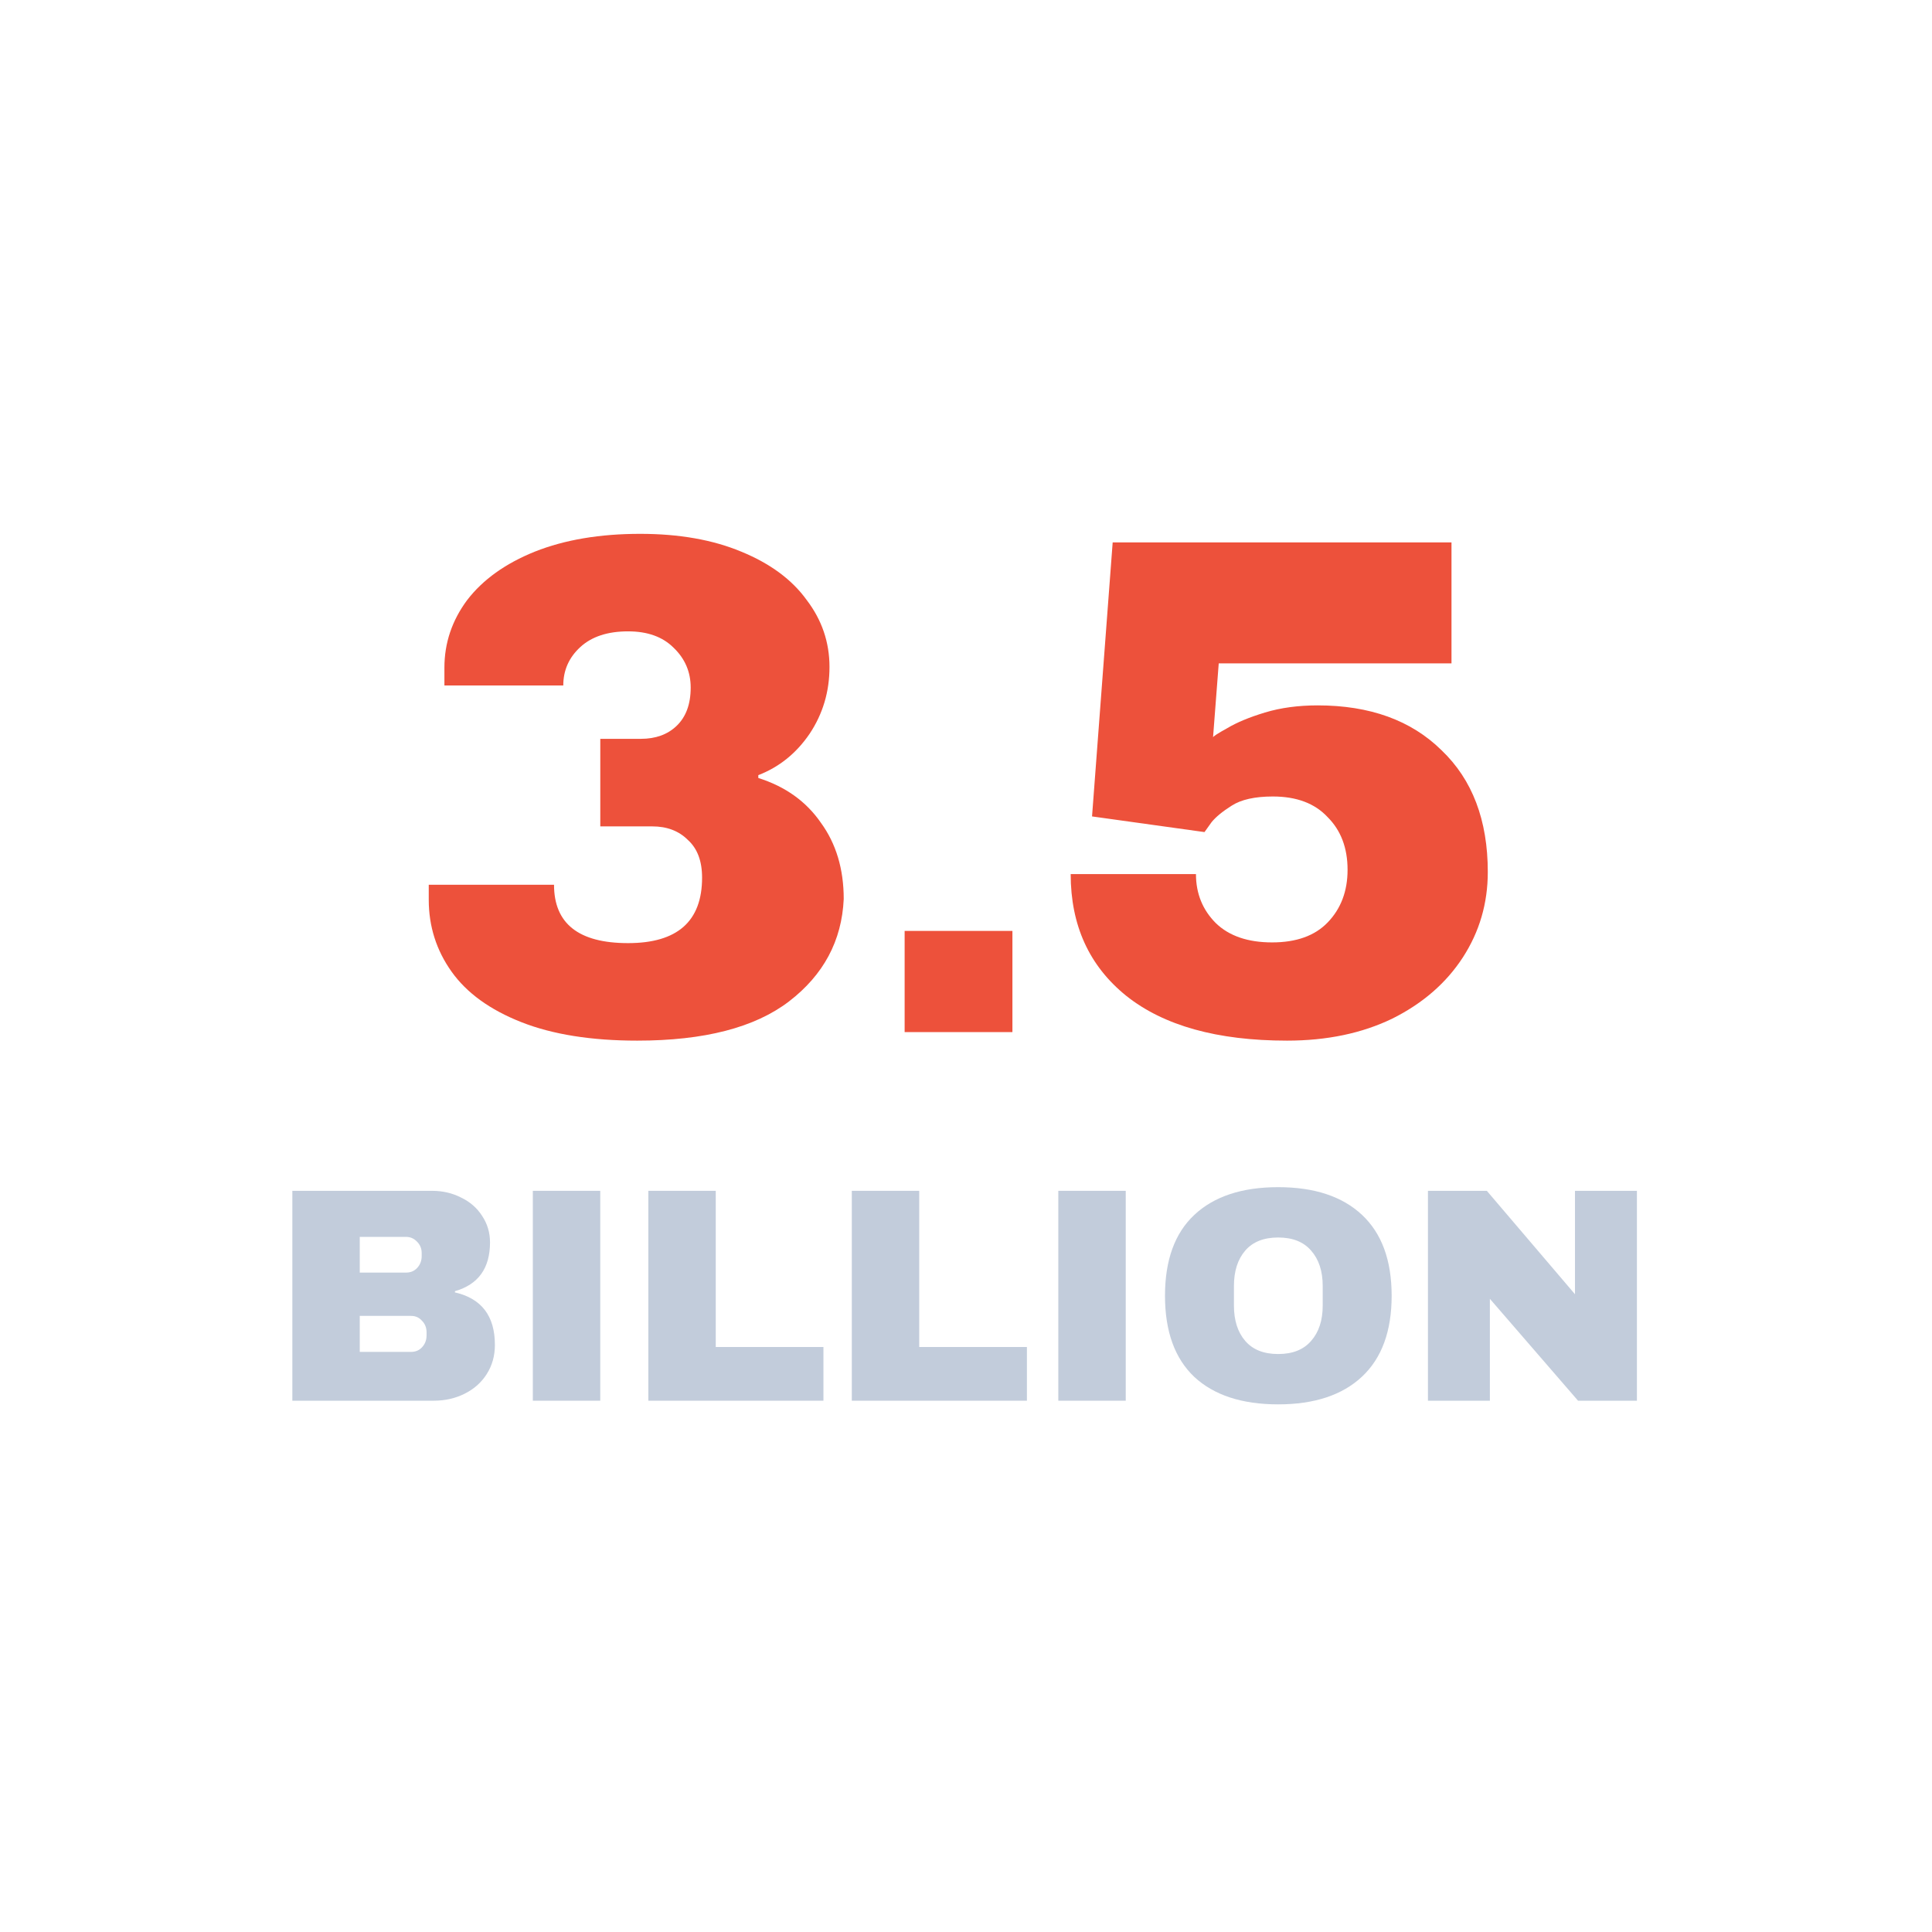 <?xml version="1.0" encoding="UTF-8"?>
<svg width="152" height="152" viewBox="0 0 152 152" fill="none" xmlns="http://www.w3.org/2000/svg">
<path d="M50.364 42C53.426 42 56.076 42.467 58.316 43.4C60.594 44.333 62.311 45.603 63.468 47.208C64.663 48.776 65.26 50.531 65.26 52.472C65.26 54.413 64.738 56.168 63.692 57.736C62.647 59.267 61.303 60.349 59.66 60.984V61.208C61.788 61.88 63.431 63.056 64.588 64.736C65.783 66.379 66.38 68.376 66.38 70.728C66.231 74.013 64.794 76.701 62.068 78.792C59.38 80.845 55.404 81.872 50.14 81.872C46.519 81.872 43.476 81.387 41.012 80.416C38.548 79.445 36.719 78.12 35.524 76.44C34.33 74.76 33.732 72.875 33.732 70.784V69.608H43.588C43.588 72.669 45.53 74.2 49.412 74.2C53.295 74.2 55.236 72.483 55.236 69.048C55.236 67.741 54.863 66.752 54.116 66.08C53.407 65.371 52.474 65.016 51.316 65.016H47.228V58.128H50.42C51.578 58.128 52.511 57.792 53.22 57.12C53.967 56.411 54.34 55.403 54.34 54.096C54.34 52.864 53.892 51.819 52.996 50.96C52.138 50.101 50.943 49.672 49.412 49.672C47.807 49.672 46.556 50.083 45.66 50.904C44.764 51.725 44.316 52.733 44.316 53.928H34.964V52.528C34.964 50.587 35.562 48.813 36.756 47.208C37.988 45.603 39.762 44.333 42.076 43.4C44.428 42.467 47.191 42 50.364 42Z" fill="#ED513B"/>
<path d="M71.172 81.2V73.24H79.652V81.2H71.172Z" fill="#ED513B"/>
<path d="M95.884 52.192L95.436 58.016C95.436 57.941 95.809 57.699 96.556 57.288C97.303 56.84 98.292 56.429 99.524 56.056C100.756 55.683 102.137 55.496 103.668 55.496C107.775 55.496 111.023 56.672 113.412 59.024C115.839 61.339 117.052 64.531 117.052 68.6C117.052 71.064 116.399 73.304 115.092 75.32C113.785 77.336 111.937 78.941 109.548 80.136C107.159 81.293 104.396 81.872 101.26 81.872C95.772 81.872 91.553 80.696 88.604 78.344C85.692 75.992 84.236 72.8 84.236 68.768H94.092C94.092 70.299 94.615 71.587 95.66 72.632C96.705 73.64 98.18 74.144 100.084 74.144C101.988 74.144 103.444 73.621 104.452 72.576C105.497 71.493 106.02 70.112 106.02 68.432C106.02 66.715 105.497 65.333 104.452 64.288C103.444 63.205 102.007 62.664 100.14 62.664C98.722 62.664 97.639 62.907 96.892 63.392C96.183 63.84 95.66 64.269 95.324 64.68C95.025 65.091 94.839 65.352 94.764 65.464L85.916 64.232L87.54 42.672H114.196V52.192H95.884Z" fill="#ED513B"/>
<path d="M33.992 93.688C34.824 93.688 35.584 93.864 36.272 94.216C36.976 94.552 37.528 95.032 37.928 95.656C38.344 96.28 38.552 96.976 38.552 97.744C38.552 99.776 37.632 101.056 35.792 101.584V101.68C37.888 102.16 38.936 103.536 38.936 105.808C38.936 106.672 38.72 107.44 38.288 108.112C37.872 108.768 37.296 109.28 36.56 109.648C35.824 110.016 35.016 110.2 34.136 110.2H23V93.688H33.992ZM28.304 100.12H31.952C32.304 100.12 32.592 100 32.816 99.76C33.056 99.504 33.176 99.192 33.176 98.824V98.584C33.176 98.232 33.056 97.936 32.816 97.696C32.576 97.44 32.288 97.312 31.952 97.312H28.304V100.12ZM28.304 106.36H32.336C32.688 106.36 32.976 106.24 33.2 106C33.44 105.744 33.56 105.432 33.56 105.064V104.824C33.56 104.456 33.44 104.152 33.2 103.912C32.976 103.656 32.688 103.528 32.336 103.528H28.304V106.36Z" fill="#C2CCDB"/>
<path d="M41.92 110.2V93.688H47.224V110.2H41.92Z" fill="#C2CCDB"/>
<path d="M51.008 93.688H56.312V105.976H64.784V110.2H51.008V93.688Z" fill="#C2CCDB"/>
<path d="M67.016 93.688H72.32V105.976H80.792V110.2H67.016V93.688Z" fill="#C2CCDB"/>
<path d="M83.263 110.2V93.688H88.567V110.2H83.263Z" fill="#C2CCDB"/>
<path d="M100.56 93.4C103.408 93.4 105.608 94.128 107.16 95.584C108.712 97.04 109.488 99.16 109.488 101.944C109.488 104.728 108.712 106.848 107.16 108.304C105.608 109.76 103.408 110.488 100.56 110.488C97.712 110.488 95.512 109.768 93.96 108.328C92.424 106.872 91.656 104.744 91.656 101.944C91.656 99.144 92.424 97.024 93.96 95.584C95.512 94.128 97.712 93.4 100.56 93.4ZM100.56 97.36C99.424 97.36 98.56 97.704 97.968 98.392C97.376 99.08 97.08 100.008 97.08 101.176V102.712C97.08 103.88 97.376 104.808 97.968 105.496C98.56 106.184 99.424 106.528 100.56 106.528C101.696 106.528 102.56 106.184 103.152 105.496C103.76 104.808 104.064 103.88 104.064 102.712V101.176C104.064 100.008 103.76 99.08 103.152 98.392C102.56 97.704 101.696 97.36 100.56 97.36Z" fill="#C2CCDB"/>
<path d="M124.152 110.2L117.216 102.184V110.2H112.344V93.688H116.976L123.912 101.824V93.688H128.784V110.2H124.152Z" fill="#C2CCDB"/>
</svg>
